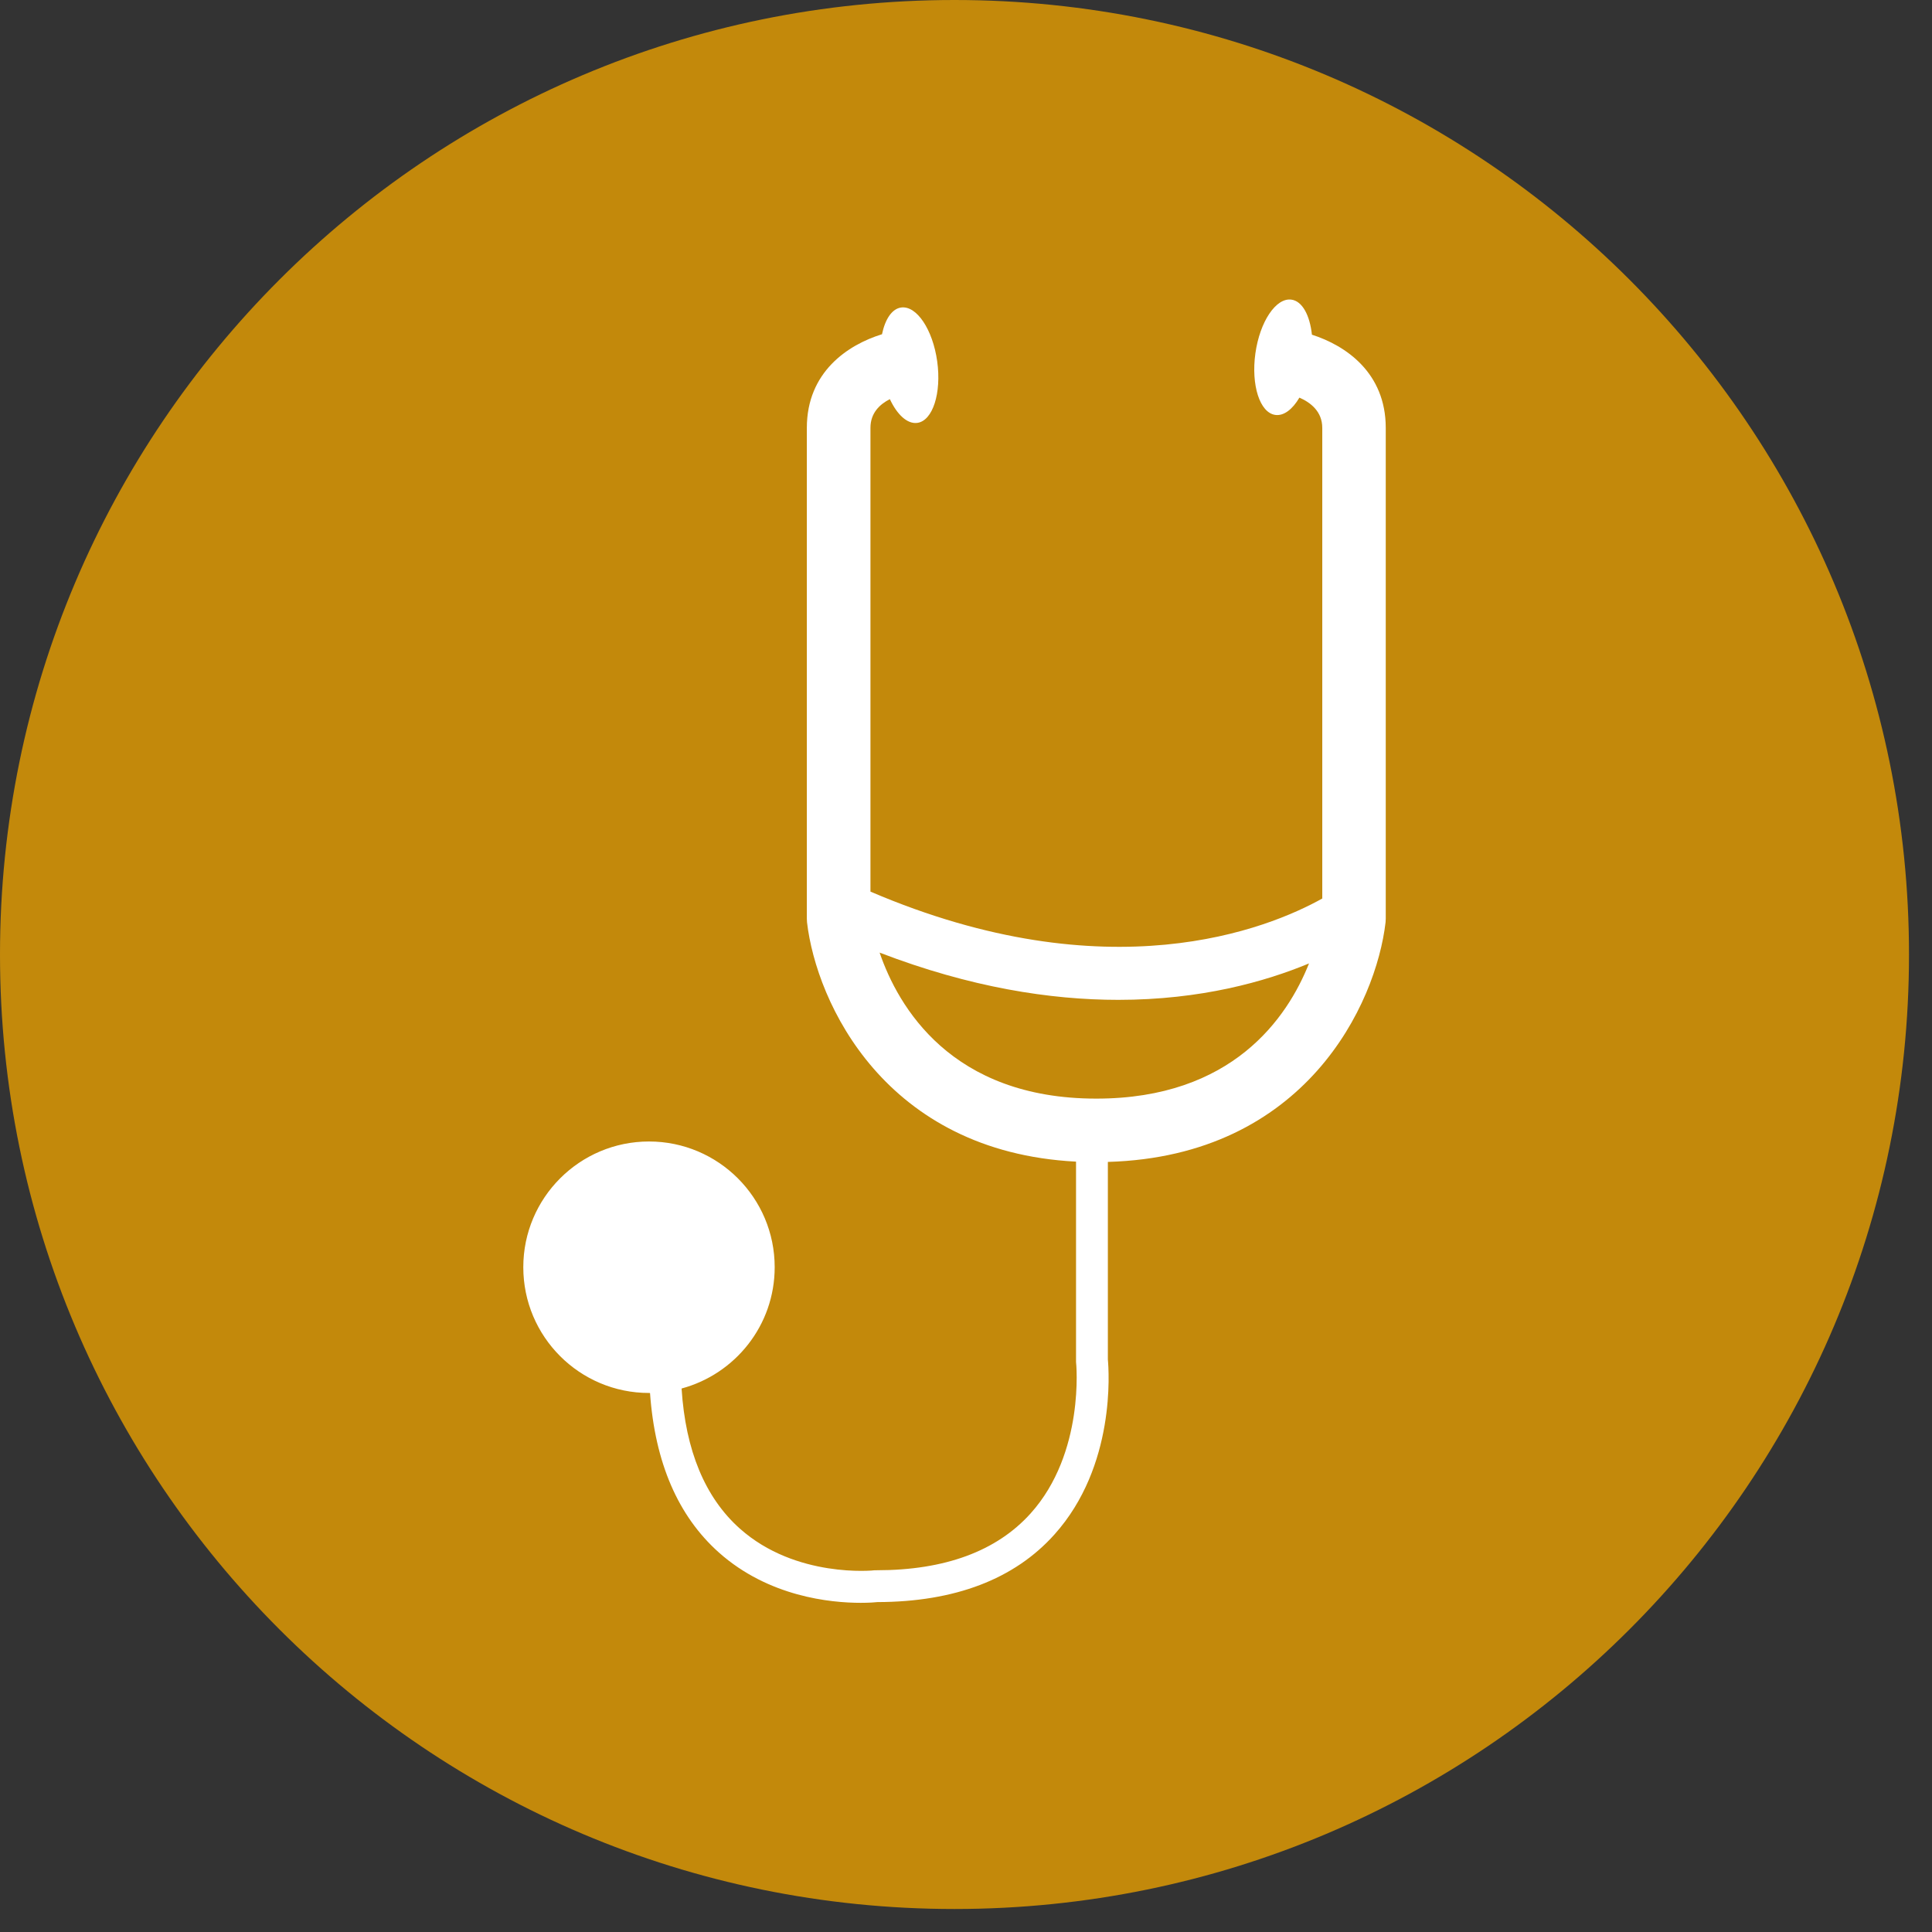 <svg xmlns="http://www.w3.org/2000/svg" width="42" height="42" viewBox="0 0 42 42" fill="none"><rect x="0" y="0" width="42" height="42" fill="#333333" stroke="none"/><path d="M41.5 20.751C41.5 32.211 32.211 41.5 20.749 41.5C9.287 41.5 0 32.211 0 20.751C0 9.291 9.289 0 20.749 0C32.209 0 41.5 9.289 41.5 20.751Z" fill="#C3890B"></path><path d="M28.52 7.276C28.475 6.856 28.312 6.546 28.075 6.514C27.74 6.466 27.388 6.99 27.291 7.682C27.195 8.373 27.388 8.974 27.724 9.02C27.909 9.046 28.099 8.898 28.248 8.644C28.489 8.749 28.745 8.944 28.745 9.302V19.533C27.569 20.189 24.104 21.602 18.923 19.383V9.3C18.923 8.976 19.128 8.787 19.345 8.677C19.502 9.014 19.725 9.223 19.942 9.193C20.277 9.147 20.47 8.546 20.374 7.855C20.277 7.161 19.926 6.639 19.59 6.685C19.389 6.713 19.242 6.94 19.174 7.266C18.432 7.495 17.54 8.086 17.54 9.302V19.97L17.544 20.05C17.747 21.794 19.236 25.038 23.392 25.253V29.608C23.396 29.627 23.59 31.584 22.404 32.901C21.666 33.721 20.541 34.136 19.057 34.136H19.017C19.001 34.141 17.299 34.317 16.081 33.228C15.327 32.555 14.903 31.532 14.817 30.185C15.98 29.872 16.841 28.813 16.841 27.548C16.841 26.039 15.617 24.815 14.109 24.815C12.602 24.815 11.376 26.039 11.376 27.548C11.376 29.058 12.6 30.282 14.109 30.282C14.117 30.282 14.123 30.282 14.131 30.282C14.238 31.795 14.74 32.959 15.629 33.751C16.71 34.713 18.057 34.844 18.71 34.844C18.895 34.844 19.025 34.834 19.076 34.828C20.758 34.824 22.052 34.33 22.922 33.359C24.259 31.869 24.106 29.795 24.084 29.554V25.259C28.383 25.135 29.916 21.821 30.121 20.05L30.125 19.97V9.302C30.125 8.102 29.255 7.511 28.52 7.276ZM23.833 23.883C20.675 23.883 19.524 21.881 19.122 20.709C21.095 21.467 22.836 21.736 24.311 21.736C26.11 21.736 27.509 21.338 28.457 20.944C27.985 22.13 26.789 23.883 23.833 23.883Z" fill="white"></path></svg>